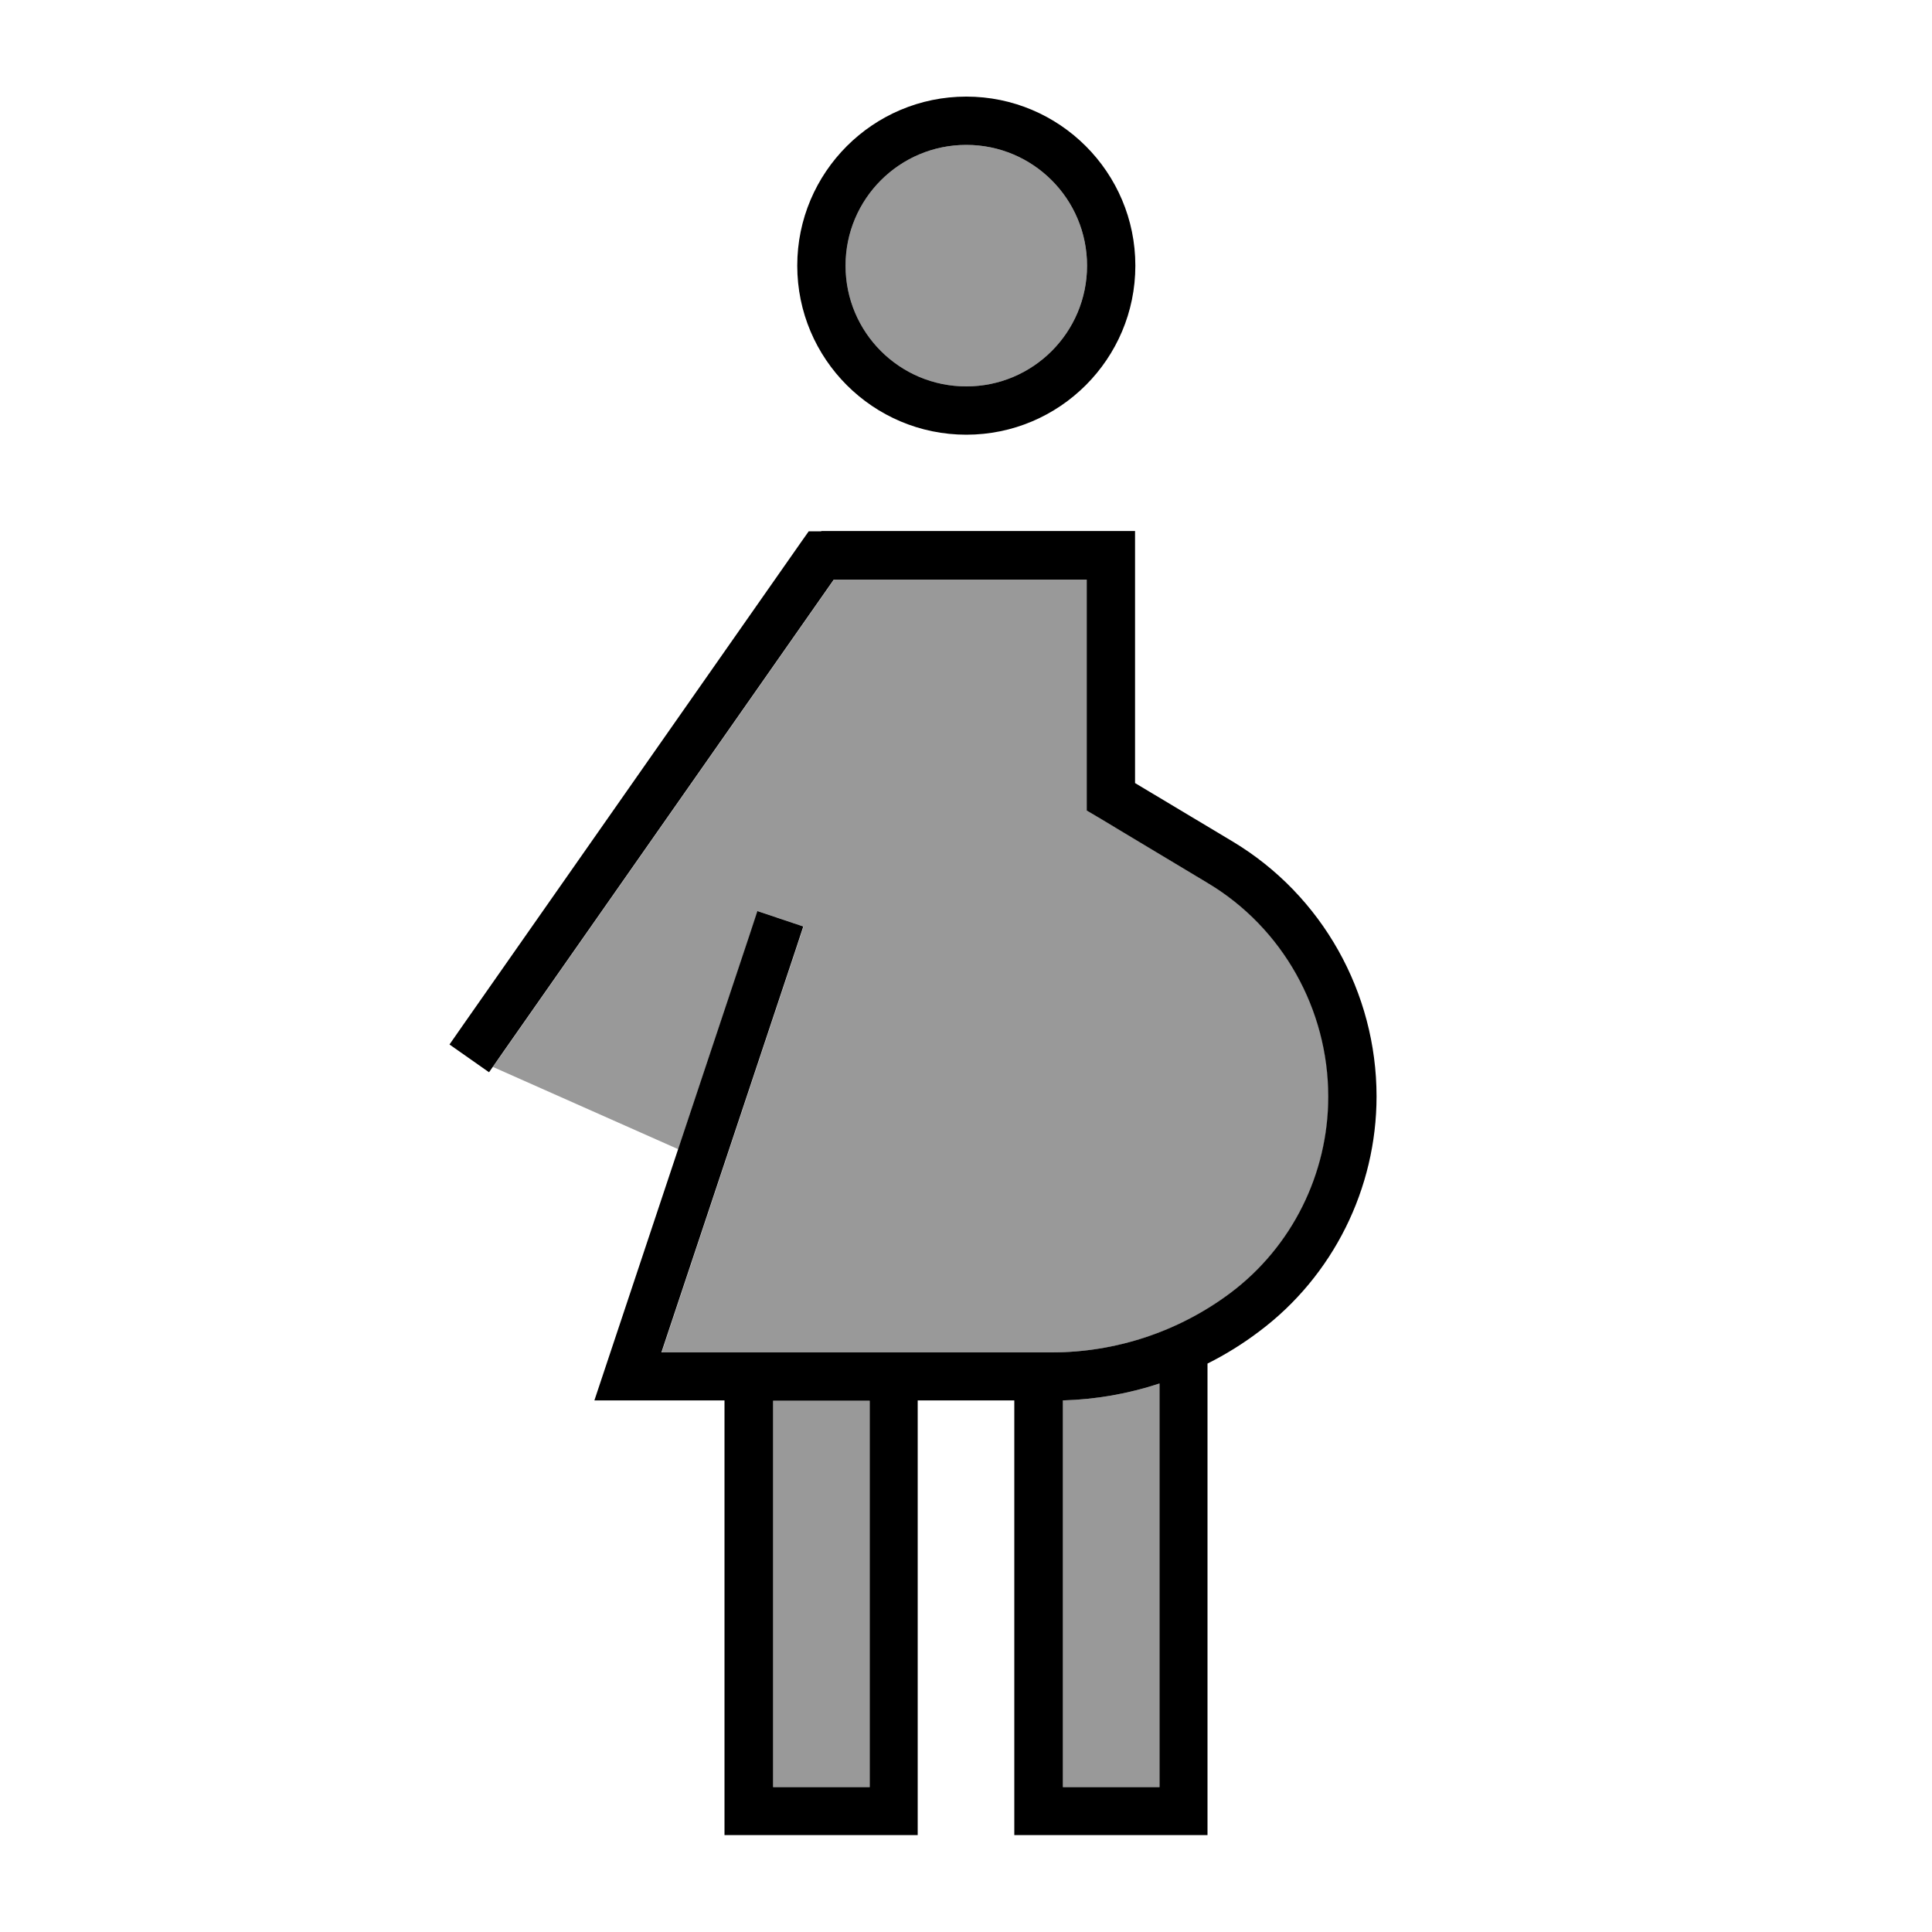 <svg xmlns="http://www.w3.org/2000/svg" viewBox="0 0 640 640"><!--! Font Awesome Pro 7.1.0 by @fontawesome - https://fontawesome.com License - https://fontawesome.com/license (Commercial License) Copyright 2025 Fonticons, Inc. --><path opacity=".4" fill="currentColor" d="M163.3 353.4L166.7 348.6L276.3 192L360.1 192L360.1 268.5L364 270.8L400.3 292.6C425 307.4 440.1 334.4 440.1 363.3C440.1 388.8 428.1 413 407.7 428.3C390.6 441.1 369.8 448 348.5 448L219.2 448L263.7 314.5L266.2 306.9L251 301.8L248.5 309.4L224.7 380.7L163.2 353.4zM256.1 464L288.1 464L288.1 592L256.1 592C256.1 549.3 256.1 506.7 256.1 464zM360.1 88C360.1 110.1 342.2 128 320.1 128C298 128 280.1 110.1 280.1 88C280.1 65.9 298 48 320.1 48C342.2 48 360.1 65.9 360.1 88zM352.1 463.9C363 463.6 373.8 461.7 384.1 458.3L384.1 592L352.1 592L352.1 463.9z"/><path fill="currentColor" d="M280.1 88C280.1 65.9 298 48 320.1 48C342.2 48 360.1 65.9 360.1 88C360.1 110.1 342.2 128 320.1 128C298 128 280.1 110.1 280.1 88zM376.1 88C376.1 57.1 351 32 320.1 32C289.2 32 264.1 57.1 264.1 88C264.1 118.9 289.2 144 320.1 144C351 144 376.1 118.9 376.1 88zM272.1 176L267.9 176L265.5 179.4L153.5 339.4L148.9 346L162 355.2L166.6 348.6L276.2 192L360 192L360 268.5L363.9 270.8L400.2 292.6C424.9 307.4 440 334.4 440 363.3C440 388.8 428 413 407.6 428.3C390.5 441.1 369.7 448 348.4 448L219.1 448L263.6 314.5L266.1 306.9L250.9 301.8L248.4 309.4L200.4 453.4L196.9 463.9L240 463.9L240 607.9L304 607.9L304 463.9L336 463.9L336 607.9L400 607.9L400 451.7C406 448.7 411.8 445.1 417.2 441C441.6 422.7 456 393.7 456 363.2C456 328.8 438 296.6 408.4 278.8L376 259.4L376 175.9L272 175.9zM256.1 592L256.1 464L288.1 464L288.1 592L256.1 592zM384.1 458.3L384.1 592L352.1 592L352.1 463.9C363 463.6 373.8 461.7 384.1 458.3z"/></svg>